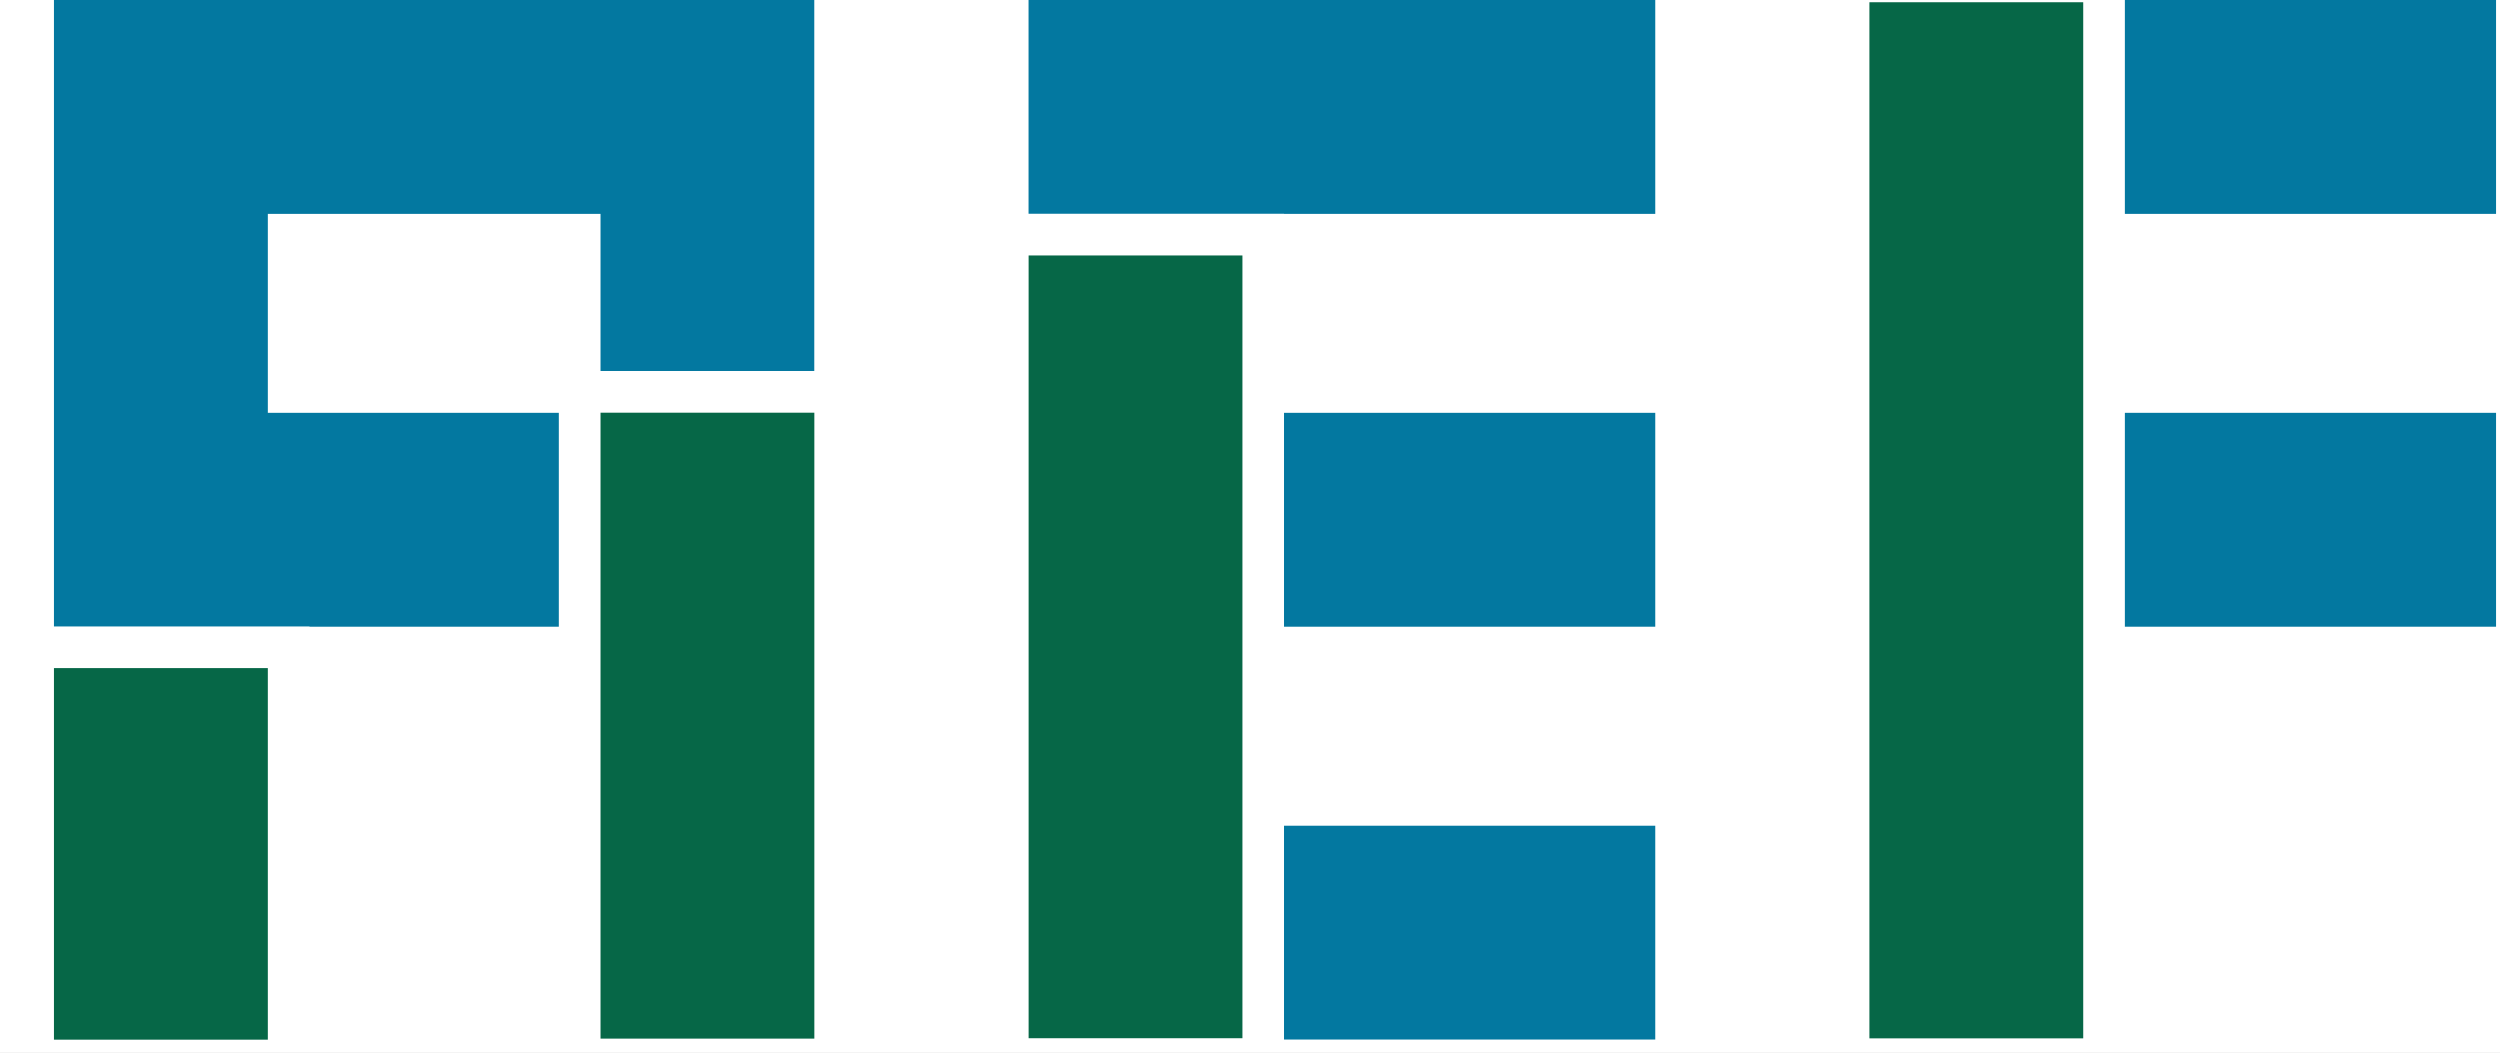 <?xml version="1.0" encoding="UTF-8"?>
<svg xmlns="http://www.w3.org/2000/svg" width="38" height="16" viewBox="0 0 38 16" fill="none">
  <rect width="38" height="16" fill="#818181"></rect>
  <g id="Mutual Funds">
    <rect width="1848" height="5912" transform="translate(-336 -1128)" fill="white"></rect>
    <g id="Frame 1000004505">
      <g id="Frame 1000004503">
        <g id="Mutual Fund">
          <rect x="-59.5" y="-70.5" width="421" height="449" rx="7.5" fill="white"></rect>
          <rect x="-59.5" y="-70.5" width="421" height="449" rx="7.5" stroke="#DCDCDC"></rect>
          <g id="Frame 5645">
            <g id="Frame 5661">
              <rect x="-19.5" y="-30.5" width="77" height="77" rx="38.5" stroke="#DCDCDC"></rect>
              <g id="Component 16">
                <g id="Group">
                  <path id="Vector" fill-rule="evenodd" clip-rule="evenodd" d="M32.298 6.275H37.94V9.526H32.298V6.275ZM32.298 0H37.94V3.251H32.298V0ZM15.634 0H25.16V3.251H19.517V3.249H15.634V0ZM19.517 6.275H25.16V9.526H19.517V6.275ZM19.517 12.551H25.16V15.801H19.517V12.551ZM12.377 0V5.639H9.128V3.251H4.071V6.275H8.494V9.526H4.704V9.522H0.82V0H12.377Z" fill="#0378A0"></path>
                  <path id="Vector_2" fill-rule="evenodd" clip-rule="evenodd" d="M28.415 0.034H31.665V15.783H28.415V0.034ZM15.635 3.883H18.885V15.781H15.635V3.883ZM9.128 6.273H12.378V15.787H9.128V6.273ZM0.82 10.155H4.071V15.803H0.82V10.155Z" fill="#066747"></path>
                </g>
              </g>
            </g>
          </g>
        </g>
      </g>
    </g>
  </g>
</svg>
